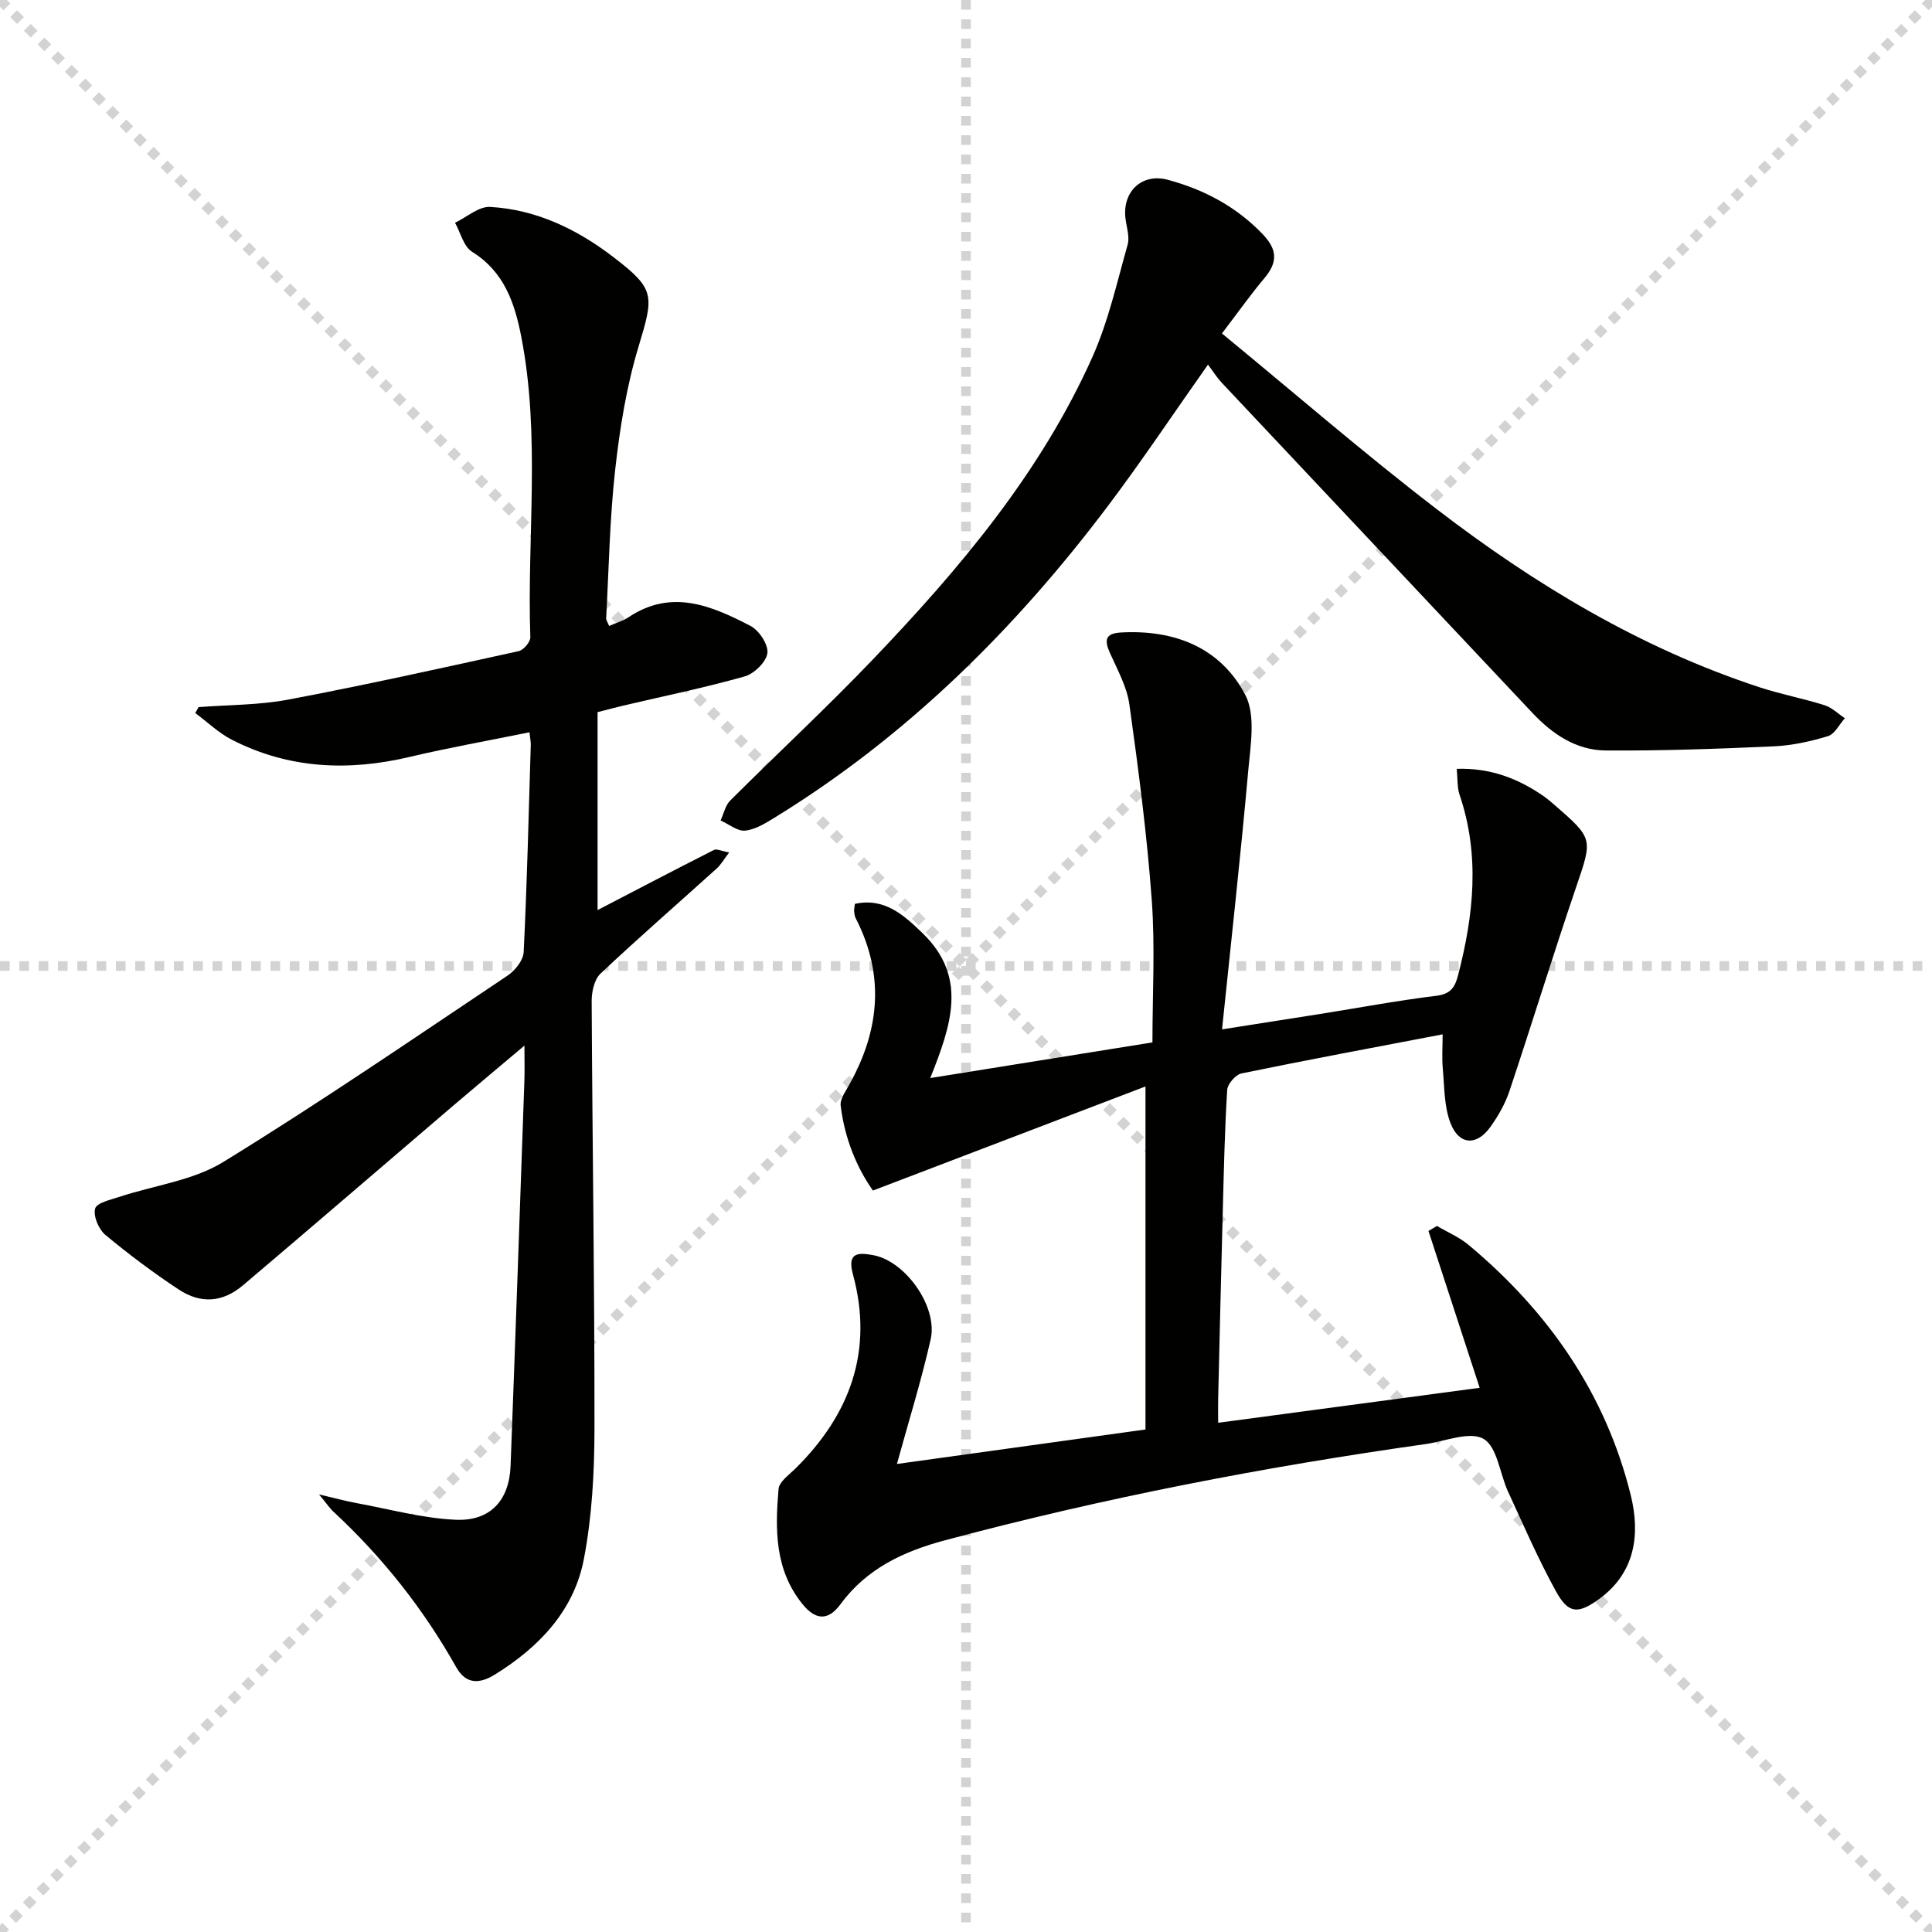 <svg enable-background="new 0 0 400 400" viewBox="0 0 400 400" xmlns="http://www.w3.org/2000/svg"><g stroke="lightgray" stroke-dasharray="1,1" stroke-width="1" transform="scale(2, 2)"><line x1="0" y1="0" x2="200" y2="200"></line><line x1="200" y1="0" x2="0" y2="200"></line><line x1="100" y1="0" x2="100" y2="200"></line><line x1="0" y1="100" x2="200" y2="100"></line></g><path d="m185.7 303.1c16.29-2.26 33.5-4.65 51.46-7.14 0-23.47 0-46.56 0-71.02-18.59 7.1-37.12 14.18-56.43 21.55-3.3-4.66-5.88-10.79-6.68-17.63-.12-1 .57-2.21 1.14-3.17 6.8-11.53 8.28-23.33 1.97-35.59-.22-.43-.27-.96-.32-1.45-.04-.32.06-.65.15-1.51 6.12-1.34 10.1 2.27 14.05 6.1 9.37 9.08 5.91 19.04 1.56 29.96 15.4-2.47 30.16-4.84 46-7.38 0-9.94.57-19.75-.14-29.46-.99-13.54-2.75-27.03-4.63-40.49-.51-3.68-2.48-7.2-4.03-10.68-1.17-2.63-1.03-4.05 2.28-4.24 11.07-.62 20.55 3.1 25.71 12.85 2.25 4.25 1.1 10.6.63 15.92-1.56 17.5-3.51 34.97-5.41 53.4 7.72-1.21 14.02-2.19 20.32-3.19 8.03-1.28 16.04-2.78 24.1-3.77 2.98-.37 3.83-1.84 4.46-4.29 3.22-12.42 4.55-24.82.3-37.32-.51-1.5-.38-3.22-.59-5.37 7-.22 12.69 2 17.94 5.62.82.57 1.58 1.22 2.34 1.88 8.06 7.01 7.85 6.97 4.41 17.08-4.76 13.98-9.09 28.11-13.77 42.12-.88 2.63-2.33 5.17-3.95 7.44-2.84 3.97-6.5 3.79-8.27-.81-1.32-3.44-1.24-7.44-1.58-11.21-.21-2.28-.04-4.6-.04-7.15-14.02 2.68-27.86 5.26-41.64 8.09-1.21.25-2.88 2.17-2.96 3.4-.51 8.13-.68 16.28-.9 24.43-.35 13.14-.66 26.28-.97 39.42-.04 1.46 0 2.92 0 5.08 18.2-2.44 35.88-4.8 54.14-7.24-3.61-11.07-7.1-21.77-10.6-32.47.59-.35 1.17-.69 1.76-1.04 2.2 1.3 4.62 2.32 6.56 3.94 16.52 13.79 28.37 30.8 33.56 51.8 1.97 7.98 1.02 16.05-6.61 21.54-4.32 3.11-6.3 3.04-8.87-1.63-3.68-6.67-6.72-13.7-9.92-20.63-1.73-3.74-2.23-9.28-5.07-10.93s-7.92.49-12 1.07c-33.55 4.74-66.76 11.16-99.51 19.92-8.62 2.3-16.22 5.87-21.64 13.24-2.64 3.59-5.25 3.23-7.94-.12-5.69-7.1-5.59-15.41-4.88-23.75.13-1.47 2.11-2.87 3.4-4.13 11.43-11.25 16.31-24.49 11.99-40.34-1.26-4.62 1.26-4.47 4.22-3.93 6.63 1.21 13.39 10.62 11.89 17.4-1.96 8.67-4.61 17.15-6.99 25.83z" fill="#010100"/><path d="m66.05 309.4c3.57.84 5.68 1.42 7.82 1.81 6.82 1.25 13.62 3.14 20.48 3.44 7.2.32 11.09-4.05 11.36-11.17 1.01-26.59 1.93-53.19 2.86-79.78.07-1.93.01-3.86.01-7.22-5.59 4.71-10.12 8.49-14.61 12.32-14.55 12.43-29.04 24.92-43.64 37.29-4.19 3.55-8.71 3.94-13.34.88-5.27-3.48-10.35-7.28-15.2-11.32-1.37-1.15-2.52-3.89-2.09-5.44.33-1.19 3.23-1.82 5.07-2.43 7.17-2.37 15.18-3.35 21.43-7.19 19.99-12.27 39.36-25.55 58.87-38.59 1.56-1.04 3.27-3.18 3.35-4.88.7-14.29 1.04-28.6 1.47-42.9.02-.65-.13-1.3-.27-2.61-8.38 1.71-16.64 3.17-24.79 5.1-12.72 3.01-25.04 2.47-36.8-3.54-2.76-1.41-5.09-3.68-7.61-5.55.23-.41.47-.81.7-1.22 6.2-.48 12.52-.41 18.59-1.56 15.95-3.02 31.82-6.54 47.68-10.03 1-.22 2.44-1.91 2.41-2.88-.71-20.76 2.15-41.64-1.89-62.28-1.36-6.96-3.54-13.4-10.17-17.52-1.75-1.09-2.39-3.96-3.53-6.01 2.43-1.16 4.92-3.41 7.27-3.28 9.55.54 17.96 4.6 25.48 10.36 8.72 6.68 8.46 7.91 5.24 18.58-2.48 8.2-3.87 16.82-4.82 25.36-1.15 10.22-1.32 20.55-1.88 30.84-.02.43.32.87.61 1.62 1.42-.63 2.86-1.03 4.04-1.82 8.89-5.93 17.19-2.37 25.23 1.81 1.78.92 3.72 3.87 3.5 5.63-.23 1.82-2.72 4.26-4.68 4.82-8.28 2.34-16.73 4.07-25.11 6.04-1.58.37-3.15.8-5.37 1.36v40.98c7.79-4.05 15.92-8.3 24.1-12.45.55-.28 1.5.22 3.15.52-1.13 1.47-1.72 2.55-2.59 3.33-8.03 7.25-16.19 14.35-24.06 21.76-1.28 1.21-1.83 3.76-1.82 5.68.14 29.47.61 58.95.58 88.42-.01 9.07-.5 18.3-2.21 27.18-2.06 10.64-9.28 18.18-18.38 23.82-3.06 1.9-5.95 2.2-8.04-1.51-6.73-11.98-15.16-22.64-25.22-32.01-.83-.71-1.45-1.67-3.18-3.76z" fill="#010100"/><path d="m250.1 75.49c-7.24 10.26-13.69 19.94-20.68 29.22-19.2 25.48-41.56 47.65-68.88 64.47-1.95 1.2-4.08 2.55-6.24 2.79-1.61.18-3.4-1.34-5.11-2.1.65-1.4.98-3.12 2.01-4.14 9.78-9.77 19.93-19.17 29.47-29.15 18-18.82 34.78-38.67 45.52-62.71 3.28-7.35 5.06-15.39 7.27-23.19.46-1.62-.2-3.57-.43-5.35-.74-5.63 3.37-9.57 8.78-8.1 7.5 2.03 14.14 5.54 19.63 11.27 3.07 3.21 3.09 5.82.35 9.08-2.86 3.4-5.43 7.04-8.8 11.46 15.08 12.39 29.4 24.81 44.41 36.33 20.4 15.66 42.31 28.87 66.95 36.94 4.4 1.44 8.99 2.3 13.41 3.7 1.53.48 2.8 1.77 4.2 2.69-1.15 1.28-2.09 3.28-3.5 3.71-3.62 1.1-7.43 1.94-11.2 2.11-11.6.52-23.22.94-34.83.86-6.08-.05-11.01-3.37-15.16-7.78-21.44-22.81-42.92-45.59-64.36-68.4-1-1.09-1.8-2.37-2.81-3.71z" fill="#010100"/></svg>